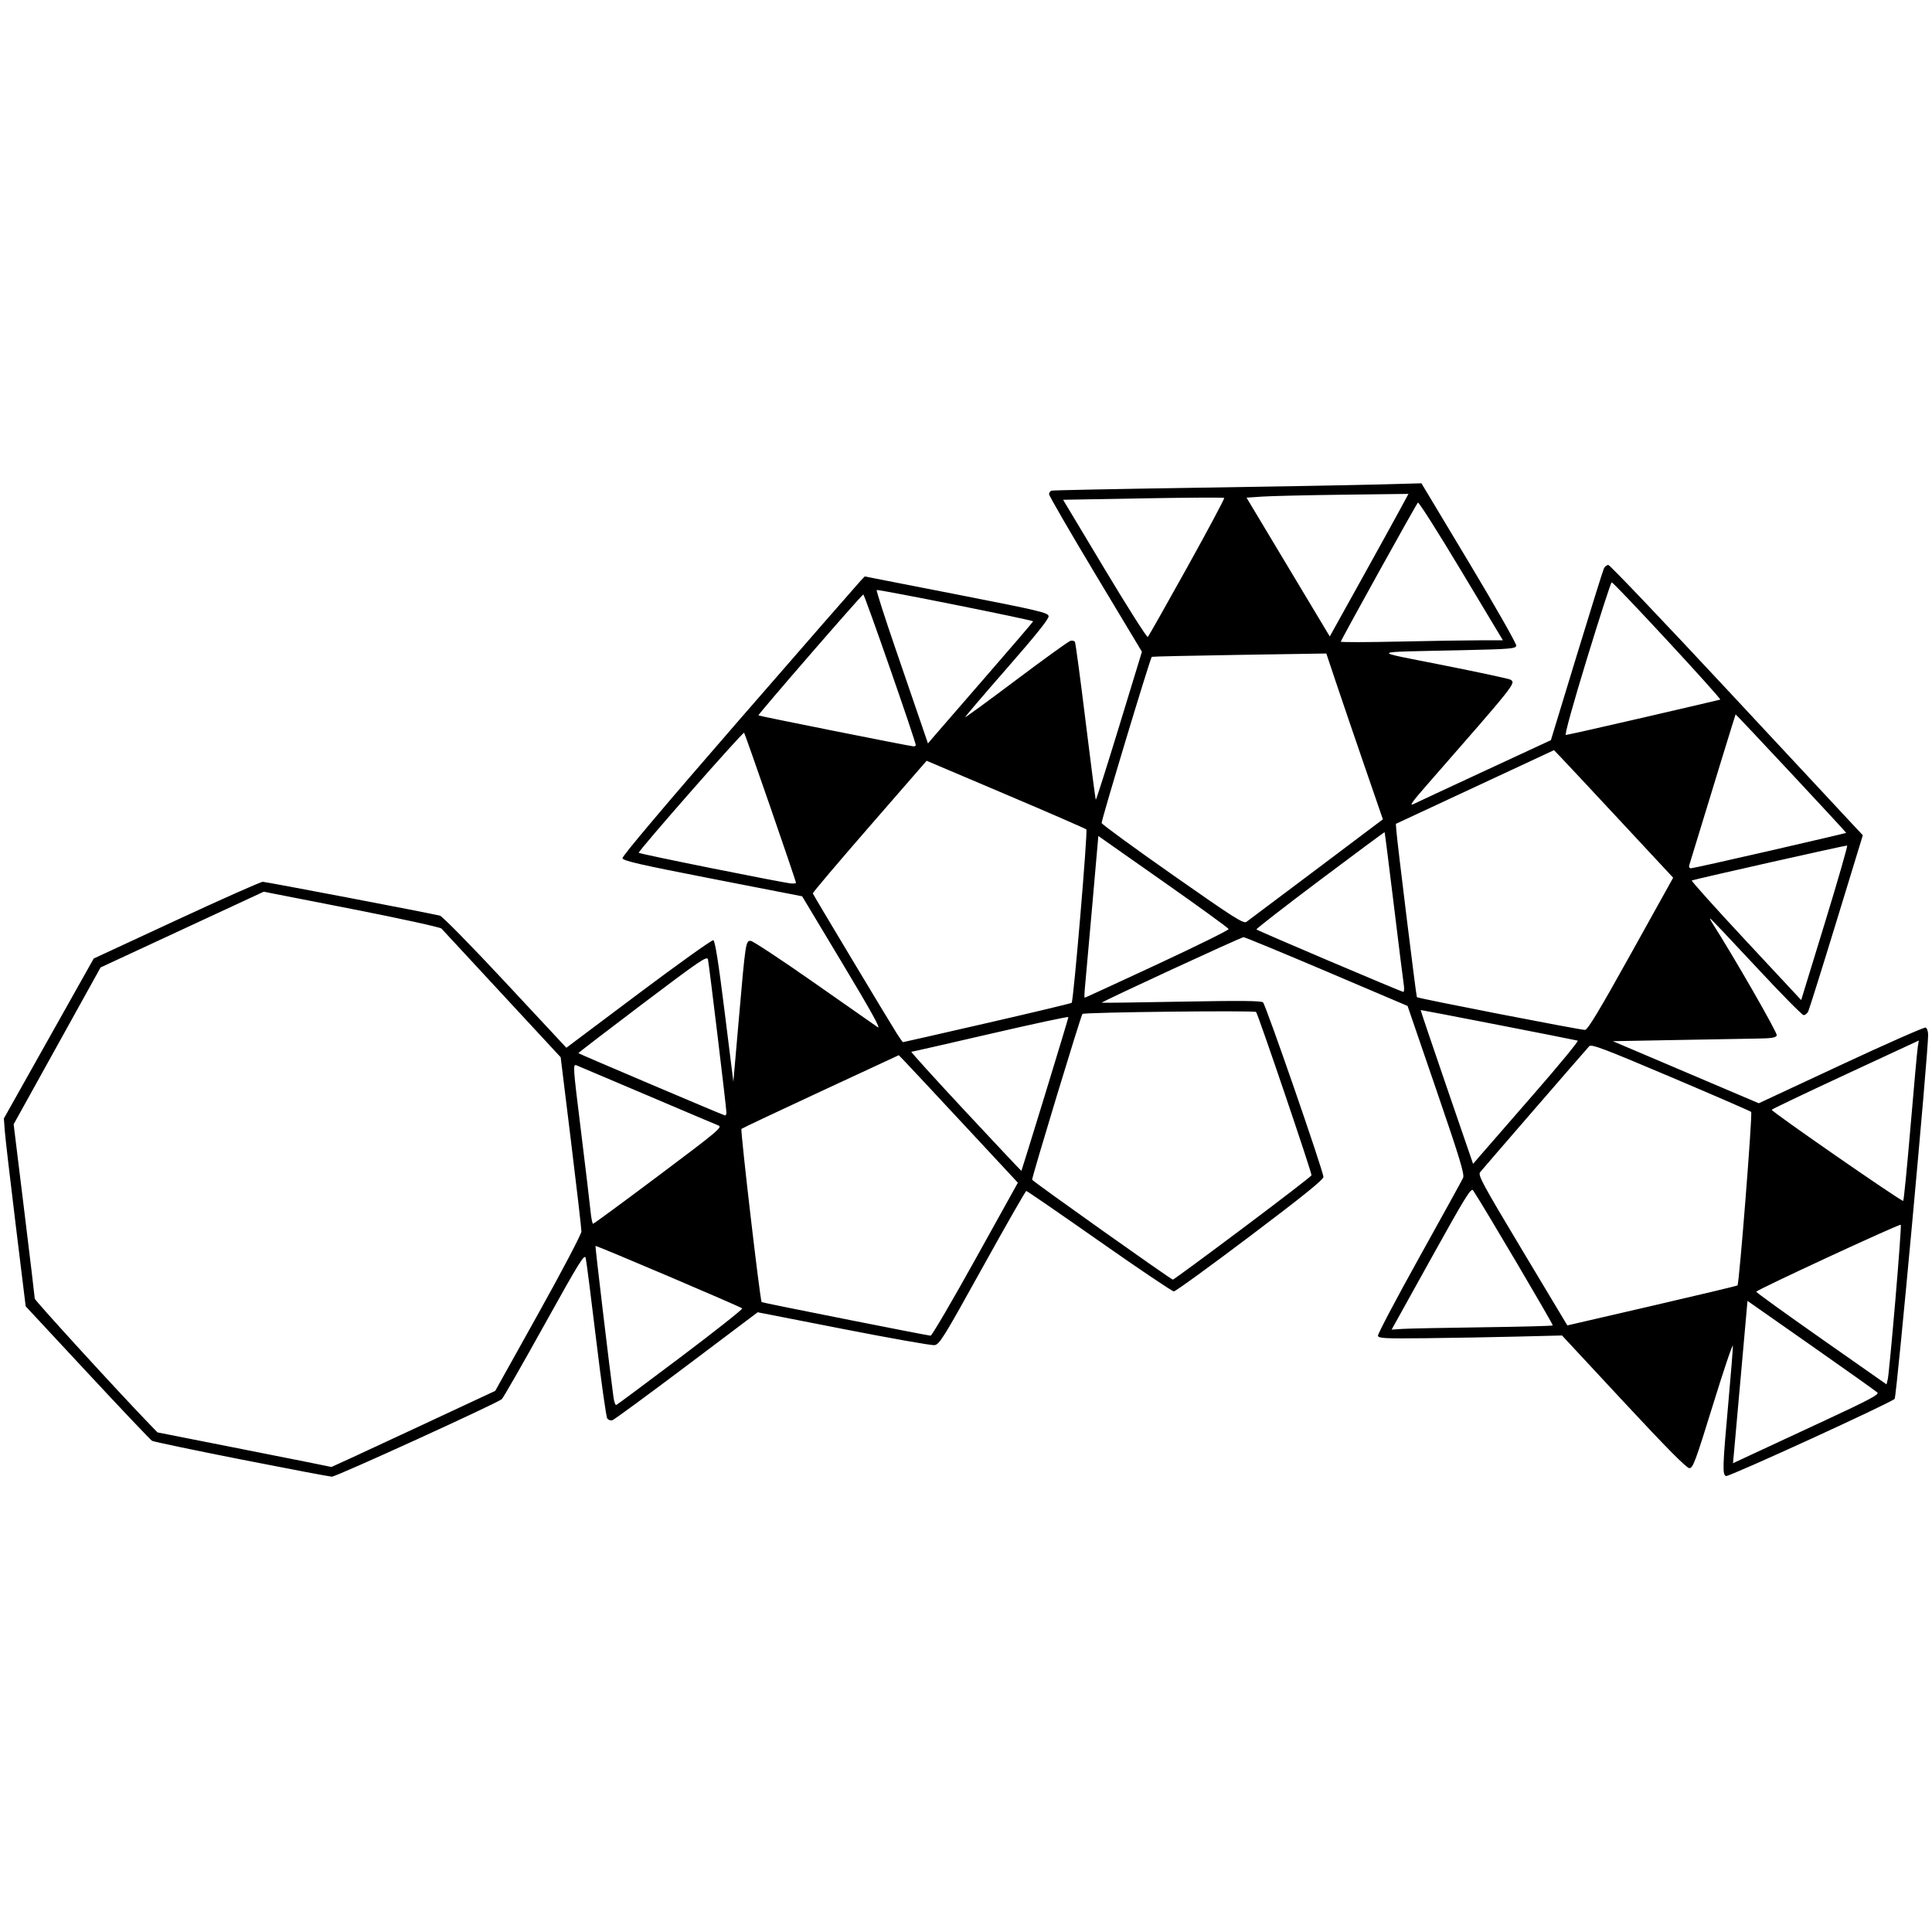 <?xml version="1.0" encoding="UTF-8" standalone="no"?>
<!-- Created with Inkscape (http://www.inkscape.org/) -->

<svg
   xmlns:dc="http://purl.org/dc/elements/1.1/"
   xmlns:cc="http://creativecommons.org/ns#"
   xmlns:rdf="http://www.w3.org/1999/02/22-rdf-syntax-ns#"
   xmlns:svg="http://www.w3.org/2000/svg"
   xmlns="http://www.w3.org/2000/svg"
   xmlns:sodipodi="http://sodipodi.sourceforge.net/DTD/sodipodi-0.dtd"
   xmlns:inkscape="http://www.inkscape.org/namespaces/inkscape"
   version="1.1"
   id="svg4939"
   width="1333.333"
   height="1333.333"
   viewBox="0 0 1333.333 1333.333"
   sodipodi:docname="Johnson_solid_25_net_offcolored_inkscape.svg"
   inkscape:version="0.92.2 5c3e80d, 2017-08-06">
  <defs
     id="defs4943" />
  <sodipodi:namedview
     pagecolor="#ffffff"
     bordercolor="#666666"
     borderopacity="1"
     objecttolerance="10"
     gridtolerance="10"
     guidetolerance="10"
     inkscape:pageopacity="0"
     inkscape:pageshadow="2"
     inkscape:window-width="1316"
     inkscape:window-height="751"
     id="namedview4941"
     showgrid="true"
     showguides="true"
     inkscape:guide-bbox="true"
     inkscape:zoom="0.25"
     inkscape:cx="1298.8302"
     inkscape:cy="412.45737"
     inkscape:window-x="0"
     inkscape:window-y="0"
     inkscape:window-maximized="0"
     inkscape:current-layer="svg4939">
    <inkscape:grid
       type="xygrid"
       id="grid4951" />
    <sodipodi:guide
       position="0,1000"
       orientation="0,1"
       id="guide4953"
       inkscape:locked="false" />
  </sodipodi:namedview>
  <path
     style="fill:#000000;stroke-width:1.333"
     d="M 166.447,1007.235 C 133.693,1000.773 106.022,994.978 104.955,994.357 103.889,993.736 83.826,972.593 60.371,947.373 l -42.646,-45.854 -6.883,-56.146 c -3.786,-30.88 -7.175,-60.046 -7.53,-64.812 l -0.647,-8.667 31.001,-55.186 31.001,-55.186 57.056,-26.481 c 31.381,-14.564 58.215,-26.481 59.631,-26.481 2.082,0 111.795,20.951 122.233,23.342 1.62,0.371 21.697,20.817 45.1,45.929 l 42.18,45.26 49.85,-37.393 c 27.418,-20.566 50.623,-37.14 51.567,-36.831 1.203,0.393 3.53,15.089 7.778,49.128 l 6.061,48.566 3.774,-43.333 c 4.628,-53.138 4.762,-54.022 8.164,-53.926 1.434,0.04 20.907,12.881 43.273,28.534 22.367,15.653 42.315,29.61 44.33,31.015 2.642,1.842 -4.104,-10.383 -24.207,-43.868 l -27.87,-46.422 -61.782,-12.039 c -50.604,-9.861 -61.86,-12.441 -62.21,-14.262 -0.266,-1.383 30.145,-37.392 80.48,-95.294 44.499,-51.189 82.215,-94.436 83.813,-96.104 l 2.905,-3.032 63.271,12.375 c 57.338,11.215 63.304,12.625 63.626,15.032 0.245,1.83 -8.726,13.037 -28.808,35.99 -16.04,18.333 -29.002,33.531 -28.805,33.773 0.197,0.242 16.108,-11.39 35.356,-25.848 19.249,-14.458 36.033,-26.558 37.299,-26.889 1.266,-0.331 2.666,-0.012 3.112,0.71 0.446,0.722 3.763,25.423 7.372,54.893 3.608,29.469 6.774,53.794 7.036,54.056 0.261,0.261 7.531,-22.611 16.155,-50.827 l 15.68,-51.302 -32.043,-53.381 C 738.419,367.052 724,342.156 724,341.087 c 0,-1.069 0.75,-2.18 1.667,-2.468 0.917,-0.288 44.567,-1.17 97,-1.959 52.433,-0.789 109.503,-1.813 126.823,-2.276 l 31.489,-0.841 32.936,54.874 c 18.115,30.181 32.737,55.91 32.495,57.175 -0.4,2.089 -3.826,2.377 -37.092,3.123 -66.157,1.483 -64.47,0.171 -13.317,10.358 24.567,4.893 45.417,9.364 46.333,9.937 3.946,2.464 4.701,1.512 -58.176,73.388 -9.482,10.839 -11.695,14.013 -8.756,12.557 2.163,-1.071 24.404,-11.442 49.425,-23.045 l 45.492,-21.098 17.727,-58.126 c 9.75,-31.97 18.249,-59.176 18.888,-60.46 0.638,-1.283 2.001,-2.333 3.027,-2.333 1.026,0 38.042,38.85 82.257,86.333 44.215,47.483 83.312,89.453 86.884,93.267 l 6.493,6.933 -18.277,59.733 c -10.052,32.853 -18.832,60.783 -19.511,62.067 -0.678,1.283 -2.061,2.333 -3.073,2.333 -1.012,0 -15.79,-15 -32.839,-33.333 -17.049,-18.333 -31.27,-33.333 -31.6,-33.333 -0.33,0 0.266,1.35 1.326,3 14.562,22.68 45.198,76.018 44.582,77.621 -0.62,1.615 -3.387,2.084 -13.16,2.23 -6.806,0.102 -32.081,0.552 -56.167,1 l -43.792,0.815 50.353,21.415 50.353,21.415 56.723,-26.449 c 31.198,-14.547 57.495,-26.152 58.439,-25.79 0.944,0.362 1.717,2.627 1.718,5.034 0.01,13.342 -21.761,249.9 -23.117,251.234 -2.946,2.897 -114.532,53.973 -116.372,53.266 -2.553,-0.98 -2.392,-6.294 1.488,-49.326 1.833,-20.333 3.3,-38.581 3.259,-40.55 -0.041,-1.97 -6.191,16.218 -13.667,40.418 -12.14,39.299 -13.889,44 -16.363,44 -1.925,0 -15.761,-13.974 -45.333,-45.786 L 1078,921.656 l -30.667,0.76 c -16.867,0.418 -45.357,0.922 -63.311,1.119 -28.593,0.315 -32.694,0.103 -33.046,-1.705 -0.221,-1.135 12.596,-25.435 28.481,-54 15.885,-28.565 29.497,-53.274 30.248,-54.91 1.123,-2.446 -2.154,-13.242 -18.467,-60.834 l -19.833,-57.859 -55.761,-23.722 c -30.668,-13.047 -56.512,-23.722 -57.43,-23.722 -1.723,0 -98.436,44.683 -97.867,45.216 0.176,0.164 24.919,-0.163 54.986,-0.728 40.367,-0.758 55.098,-0.629 56.316,0.495 1.95,1.8 41.684,116.632 41.684,120.468 0,1.9 -14.033,13.221 -50.587,40.812 -27.823,21 -51.509,38.182 -52.634,38.182 -1.126,0 -24.287,-15.6 -51.47,-34.667 -27.183,-19.067 -49.847,-34.656 -50.366,-34.643 -0.518,0.013 -14.153,23.863 -30.3,53 -27.099,48.9 -29.649,53.01 -33.139,53.412 -2.079,0.239 -30.366,-4.769 -62.858,-11.129 l -59.078,-11.564 -49.117,36.984 c -27.014,20.341 -50.059,37.241 -51.21,37.554 -1.151,0.314 -2.709,-0.221 -3.462,-1.189 -0.753,-0.968 -4.212,-25.459 -7.687,-54.426 -3.475,-28.967 -6.717,-54.319 -7.205,-56.339 -0.778,-3.224 -4.271,2.421 -28.587,46.198 -15.235,27.429 -28.435,50.464 -29.333,51.19 -3.877,3.134 -114.508,53.605 -117.259,53.495 -1.673,-0.067 -29.84,-5.409 -62.594,-11.87 z m 118.871,-21.008 56.454,-26.333 29.722,-53.333 c 16.347,-29.333 29.739,-54.833 29.761,-56.667 0.021,-1.833 -3.192,-29.643 -7.142,-61.799 l -7.18,-58.466 -3.899,-4.201 c -18.388,-19.813 -77.131,-83.23 -78.337,-84.571 -0.843,-0.937 -28.795,-7.049 -62.115,-13.583 l -60.582,-11.879 -56.293,26.136 -56.293,26.136 -29.999,54.114 -29.999,54.114 7.28,59.333 c 4.004,32.633 7.286,60.077 7.292,60.987 0.01,1.317 58.589,65.377 79.862,87.335 l 4.833,4.988 59.992,11.859 c 32.996,6.522 60.036,11.928 60.091,12.011 0.054,0.084 25.503,-11.697 56.553,-26.18 z m 974.362,-6.038 c 29.92,-13.901 37.334,-17.842 36,-19.138 -0.924,-0.897 -21.48,-15.5 -45.68,-32.45 l -44,-30.819 -4.186,47.056 c -2.303,25.881 -4.555,51.087 -5.005,56.015 l -0.819,8.959 13.005,-6.058 c 7.153,-3.332 29.962,-13.936 50.686,-23.564 z m -789.917,-43.629 c 23.847,-17.967 42.956,-33.086 42.464,-33.598 -1.113,-1.159 -100.754,-43.578 -101.266,-43.11 -0.313,0.286 9.975,86.745 12.429,104.455 0.438,3.161 1.295,5.561 1.905,5.333 0.61,-0.227 20.62,-15.113 44.467,-33.08 z m 838.312,-39.675 c 2.394,-28.054 4.069,-51.292 3.722,-51.64 -0.807,-0.807 -99.695,45.008 -99.753,46.216 -0.024,0.496 20.197,15.086 44.935,32.424 l 44.978,31.523 0.882,-3.757 c 0.485,-2.066 2.842,-26.711 5.236,-54.765 z m -634.949,-27.827 29.335,-52.835 -36.746,-39.498 c -20.21,-21.724 -38.7,-41.524 -41.087,-44 l -4.341,-4.501 -53.81,24.988 c -29.596,13.743 -54.247,25.386 -54.781,25.872 -0.853,0.777 12.866,118.481 13.935,119.55 0.448,0.448 113.992,23.005 116.598,23.164 0.859,0.052 14.763,-23.68 30.897,-52.74 z m 350.023,46.94 c 26.298,-0.344 48.106,-0.916 48.462,-1.272 0.511,-0.511 -48.518,-83.628 -54.976,-93.197 -1.376,-2.039 -5.348,4.396 -28.918,46.856 l -27.323,49.22 7.47,-0.49 c 4.109,-0.27 28.987,-0.772 55.285,-1.115 z m 175.954,-28.889 c 1.234,-1.596 10.466,-118.829 9.431,-119.749 -0.66,-0.586 -25.686,-11.449 -55.614,-24.139 -46.129,-19.561 -54.675,-22.788 -56.133,-21.201 -2.956,3.218 -73.354,84.488 -75.297,86.926 -1.642,2.06 1.546,7.966 29.169,54.039 l 31.013,51.726 58.503,-13.526 c 32.177,-7.439 58.694,-13.774 58.928,-14.076 z m -341.66,-39.288 c 25.973,-19.472 47.426,-35.979 47.673,-36.681 0.445,-1.266 -36.587,-110.409 -38.25,-112.735 -0.838,-1.172 -118.647,0.158 -119.842,1.352 -1.066,1.066 -35.099,113.243 -34.71,114.409 0.381,1.141 95.598,68.734 97.129,68.95 0.427,0.06 22.027,-15.823 48,-35.295 z m -402.822,-36.561 c 40.559,-30.417 44.127,-33.405 41.224,-34.527 -1.748,-0.676 -23.878,-10.045 -49.178,-20.822 -25.3,-10.776 -47.226,-20.077 -48.725,-20.669 -2.66,-1.05 -2.589,0.024 2.983,45.12 3.139,25.408 6.101,50.246 6.583,55.196 0.482,4.95 1.288,9 1.793,9 0.505,0 20.899,-14.984 45.32,-33.299 z m 863.918,-34.035 c 2.357,-27.867 4.608,-52.575 5.004,-54.907 l 0.719,-4.241 -50.769,23.574 c -27.923,12.966 -50.778,23.874 -50.79,24.241 -0.043,1.355 89.992,63.739 90.757,62.885 0.437,-0.487 2.722,-23.685 5.078,-51.552 z m -597.315,-21.863 c 8.86,-28.89 16.11,-52.94 16.11,-53.444 0,-0.505 -24.15,4.673 -53.667,11.506 -29.517,6.833 -54.132,12.434 -54.7,12.446 -0.569,0.012 16.231,18.546 37.333,41.186 21.102,22.64 38.468,41.09 38.591,40.999 0.123,-0.091 7.473,-23.803 16.333,-52.692 z m 337.123,-0.137 c 17.589,-20.167 31.307,-36.839 30.484,-37.049 -3.547,-0.906 -108.185,-21.307 -108.391,-21.133 -0.125,0.106 7.964,24.04 17.976,53.187 l 18.203,52.994 4.874,-5.666 c 2.681,-3.116 19.265,-22.166 36.854,-42.333 z m -557.013,12.59 c 0,-2.958 -11.938,-101.971 -12.732,-105.605 -0.595,-2.721 -5,0.264 -45.21,30.642 -24.503,18.512 -44.413,33.795 -44.245,33.964 0.584,0.584 100.192,42.903 101.187,42.989 0.55,0.048 1,-0.848 1,-1.99 z m 179.957,-61.806 c 31.673,-7.269 57.908,-13.538 58.302,-13.931 1.284,-1.284 11.213,-118.582 10.129,-119.658 -0.58,-0.576 -25.619,-11.473 -55.643,-24.215 l -54.589,-23.168 -39.411,45.311 c -21.676,24.921 -39.293,45.719 -39.148,46.217 0.29,0.998 52.436,87.934 58.178,96.993 1.976,3.117 3.818,5.667 4.094,5.667 0.276,0 26.416,-5.947 58.088,-13.216 z m 444.28,-47.86 29.133,-52.41 -36.223,-38.923 c -19.923,-21.408 -38.429,-41.213 -41.125,-44.01 l -4.902,-5.087 -54.56,25.423 -54.56,25.423 0.302,4.331 c 0.546,7.832 13.725,114.803 14.203,115.28 0.882,0.882 113.496,22.811 116.047,22.598 1.903,-0.159 9.962,-13.545 31.685,-52.623 z m 149.184,-74.614 c -0.677,-0.27 -101.513,22.398 -107.195,24.097 -0.609,0.182 16.128,18.831 37.193,41.442 l 38.3,41.111 16.299,-53.146 c 8.964,-29.23 15.895,-53.307 15.402,-53.503 z m -476.061,81.962 c 27.258,-12.684 49.415,-23.634 49.238,-24.333 -0.177,-0.7 -20.484,-15.434 -45.126,-32.743 L 758,576.952 l -4.217,48.138 c -2.319,26.476 -4.56,51.588 -4.98,55.804 -0.42,4.217 -0.517,7.667 -0.217,7.667 0.3,0 22.848,-10.378 50.106,-23.061 z m 170.091,14.061 c -0.431,-2.75 -3.517,-27.483 -6.858,-54.963 -3.341,-27.48 -6.204,-50.092 -6.362,-50.25 -0.158,-0.158 -20.27,14.73 -44.693,33.085 -24.423,18.354 -44.117,33.661 -43.764,34.013 0.918,0.918 99.999,43.035 101.343,43.078 0.614,0.02 0.765,-2.214 0.334,-4.964 z m -60.328,-79.558 45.914,-34.558 -12.671,-36.776 c -6.969,-20.227 -15.752,-45.975 -19.518,-57.219 l -6.847,-20.443 -60,0.945 c -33,0.52 -60.208,1.127 -60.462,1.35 -1.109,0.971 -34.952,113.156 -34.598,114.69 0.216,0.938 22.266,17.041 48.999,35.785 42.238,29.615 48.911,33.864 50.938,32.431 1.283,-0.907 22.993,-17.199 48.246,-36.206 z m -359.123,9.286 c 0,-1.452 -35.053,-102.813 -35.817,-103.569 -0.818,-0.81 -72.992,81.388 -72.712,82.81 0.15,0.764 100.668,20.971 105.529,21.214 1.65,0.083 3,-0.122 3,-0.455 z m 672.089,-22.149 c 28.892,-6.648 52.609,-12.198 52.702,-12.333 0.224,-0.322 -76.058,-82.035 -76.343,-81.777 -0.167,0.151 -15.633,50.482 -31.916,103.865 -0.443,1.451 -0.01,2.333 1.156,2.333 1.028,0 25.508,-5.44 54.4,-12.088 z M 632.005,514.227 c 0.013,-2.474 -35.435,-104.259 -36.213,-103.98 -1.412,0.506 -72.904,82.932 -72.395,83.466 0.446,0.467 103.52,21.061 106.936,21.365 0.917,0.082 1.669,-0.301 1.672,-0.851 z M 680,467.333 c 17.967,-20.653 32.821,-37.989 33.009,-38.523 0.276,-0.783 -104.632,-21.804 -107.954,-21.632 -0.519,0.027 5.393,18.499 13.138,41.049 7.745,22.55 15.913,46.367 18.151,52.928 l 4.069,11.928 3.46,-4.099 c 1.903,-2.254 18.16,-20.997 36.127,-41.65 z m 454.084,27.884 c 28.554,-6.606 52.451,-12.184 53.105,-12.396 1.247,-0.405 -73.305,-80.927 -74.927,-80.927 -0.514,0 -8.191,23.7 -17.059,52.667 -9.657,31.54 -15.505,52.667 -14.58,52.667 0.85,0 24.907,-5.404 53.461,-12.01 z m -112.599,-53.323 h 15.717 l -28.821,-48.047 c -15.851,-26.426 -29.275,-47.576 -29.831,-47 -1.351,1.401 -53.217,94.961 -53.217,95.998 0,0.447 18.098,0.415 40.217,-0.07 22.119,-0.485 47.29,-0.882 55.934,-0.882 z M 819.367,391.448 c 14.402,-25.912 25.873,-47.425 25.491,-47.807 -0.382,-0.382 -25.554,-0.252 -55.938,0.289 l -55.244,0.983 28.715,47.871 c 15.793,26.329 29.182,47.4 29.753,46.824 0.571,-0.576 12.821,-22.248 27.223,-48.159 z m 146.06,-38.411 6.6,-12.19 -45.014,0.562 c -24.757,0.309 -49.905,0.894 -55.883,1.299 l -10.869,0.737 28.73,47.896 28.73,47.896 20.552,-37.005 c 11.304,-20.353 23.522,-42.491 27.152,-49.195 z"
     id="path4949"
     inkscape:connector-curvature="0" />
</svg>

